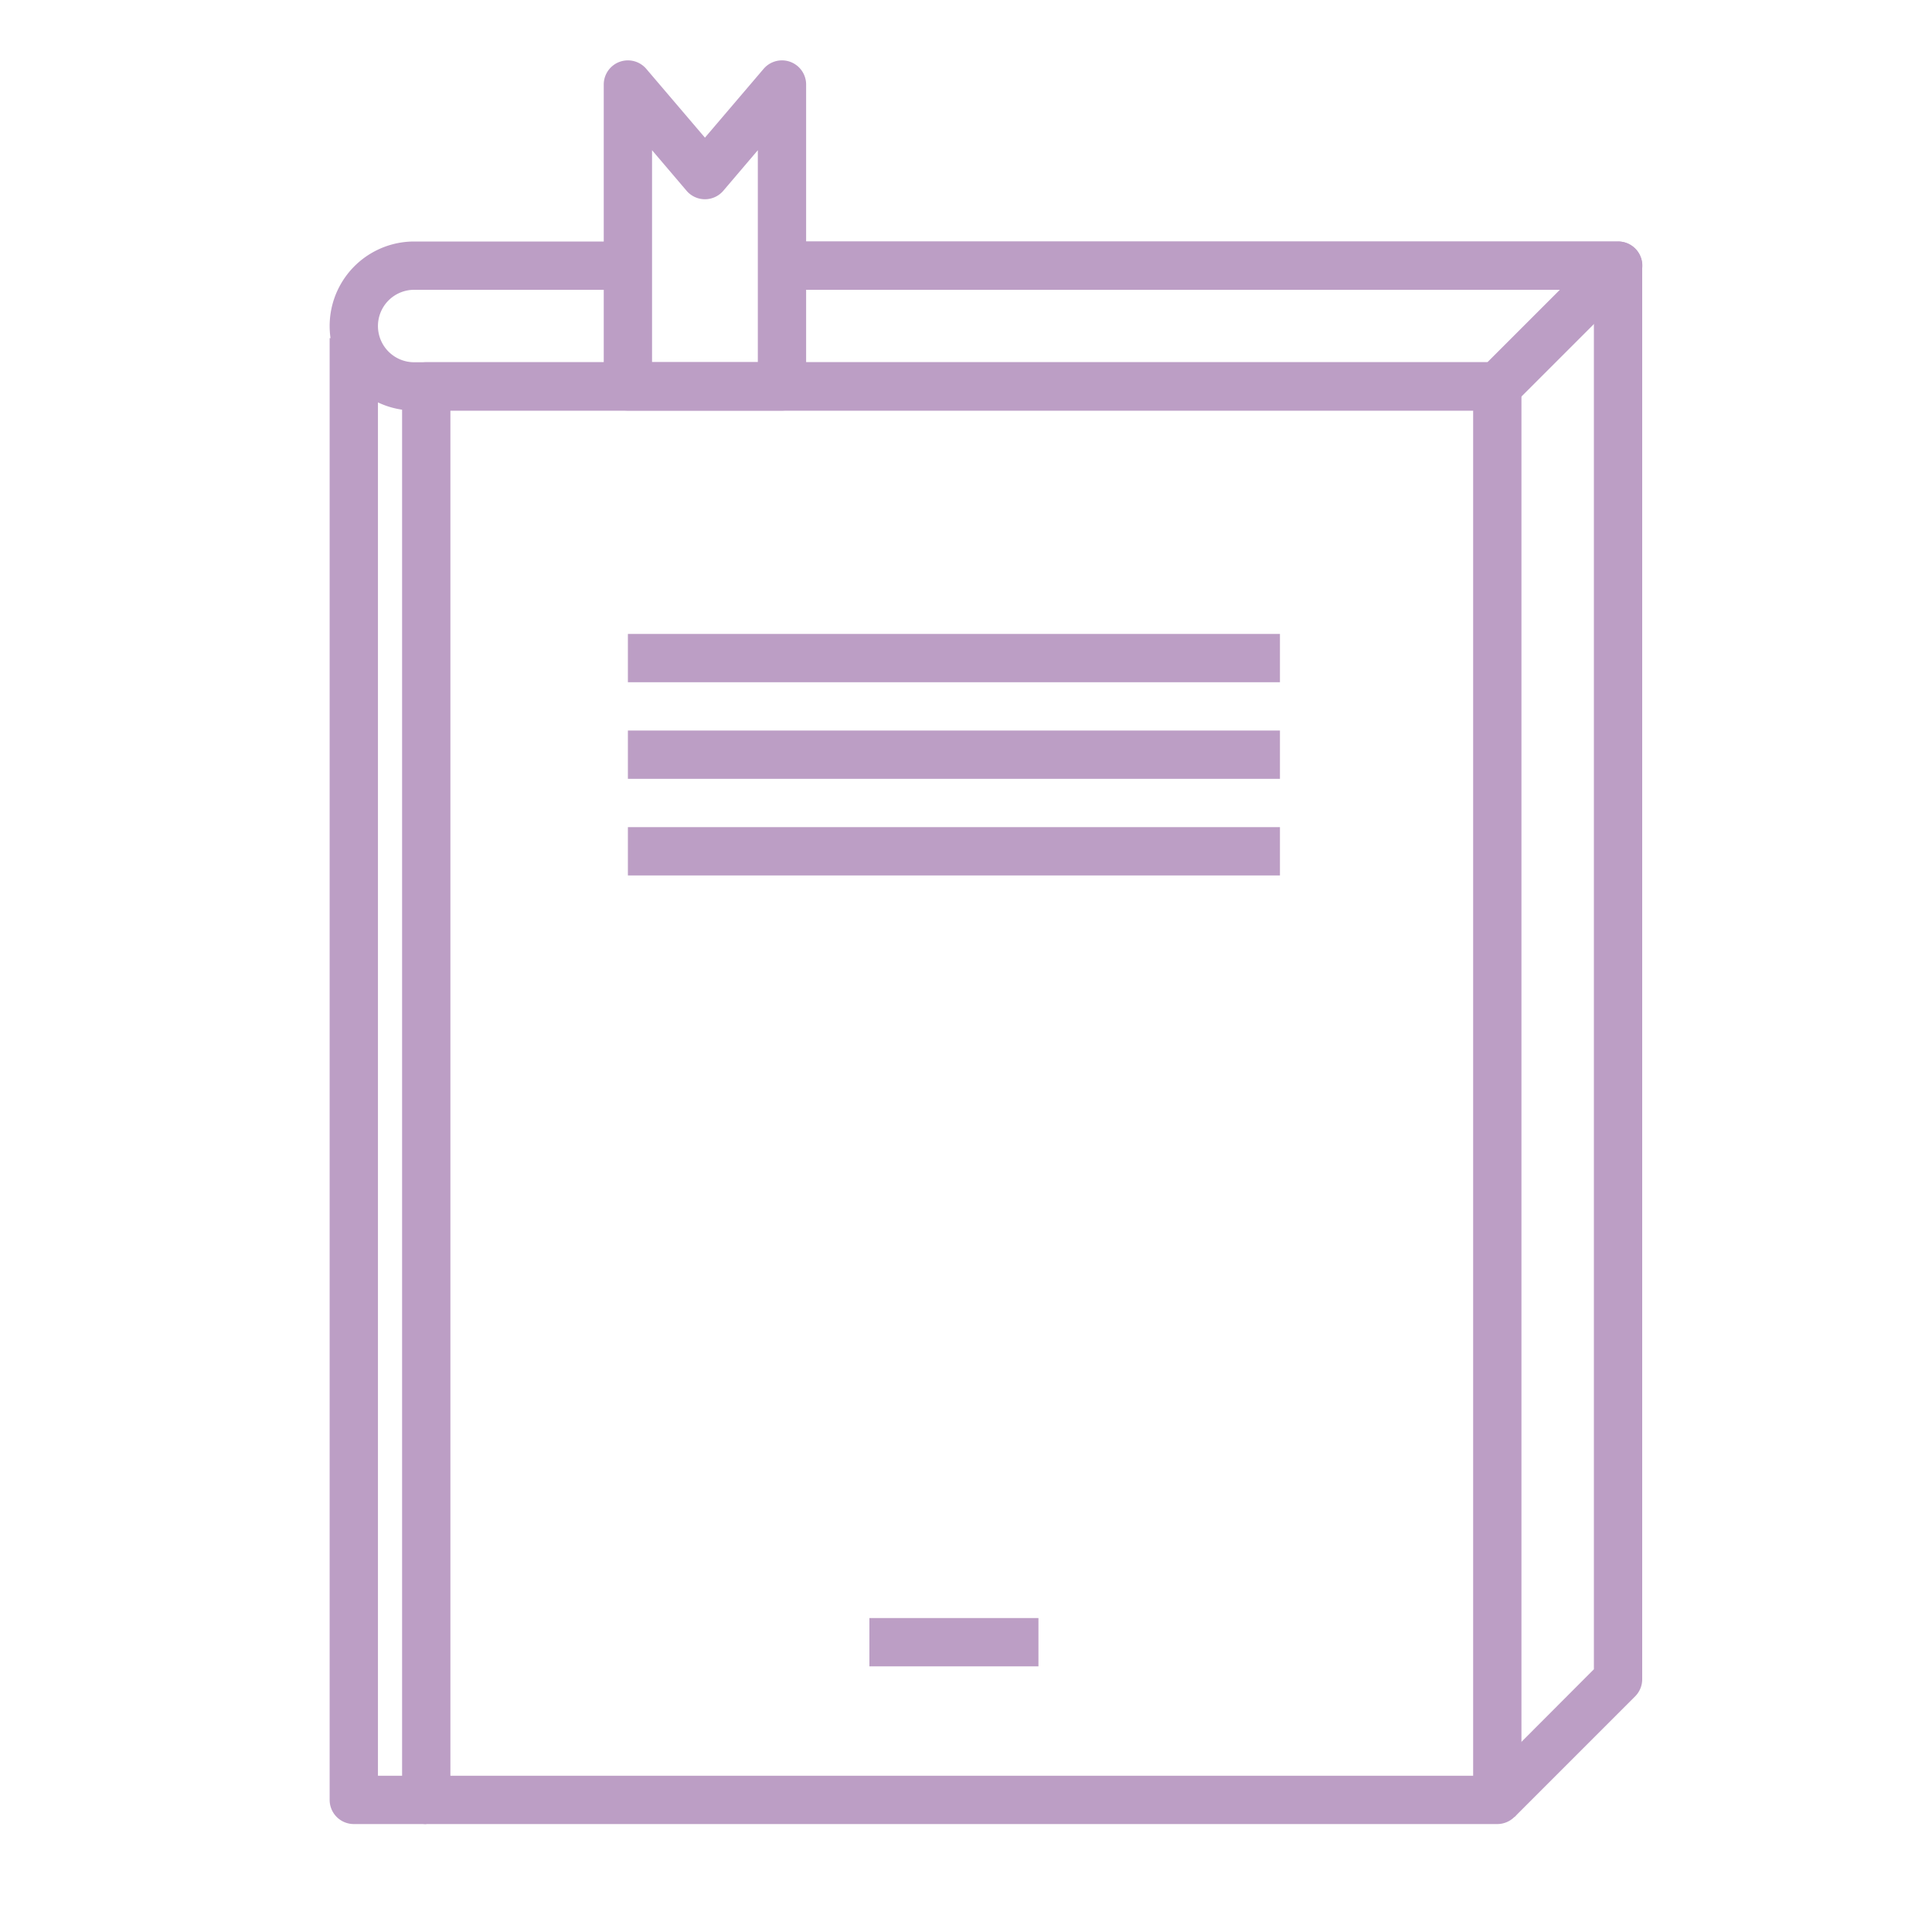 <svg id="Layer_1" data-name="Layer 1" xmlns="http://www.w3.org/2000/svg" viewBox="0 0 80 80"><defs><style>.cls-1{fill:#bc9ec5;}</style></defs><title>s3</title><path class="cls-1" d="M62.71,75.24l-1.41-1.41L66,69.12V12H32.38V10H67a1,1,0,0,1,1,1V69.53a1,1,0,0,1-.29.71Z"/><path class="cls-1" d="M62,75.53H17.65a1,1,0,0,1-1-1V16a1,1,0,0,1,1-1H62a1,1,0,0,1,1,1V74.53A1,1,0,0,1,62,75.53Zm-43.35-2H61V17H18.65Z"/><path class="cls-1" d="M17.65,75.53h-3a1,1,0,0,1-1-1V14h2V73.53h2Z"/><path class="cls-1" d="M62,17H17.15a3.5,3.5,0,0,1,0-7H25.6v2H17.15a1.5,1.5,0,0,0,0,3H61.59l3-3H32.38V10H67a1,1,0,0,1,.71,1.71l-5,5A1,1,0,0,1,62,17Z"/><path class="cls-1" d="M32.38,17H26a1,1,0,0,1-1-1V3.5a1,1,0,0,1,1.76-.65l2.43,2.85,2.43-2.85a1,1,0,0,1,1.76.65V16A1,1,0,0,1,32.38,17ZM27,15h4.38V6.22L29.95,7.9a1,1,0,0,1-1.52,0L27,6.22Z"/><rect class="cls-1" x="26" y="26.25" width="27" height="2"/><rect class="cls-1" x="26" y="30.25" width="27" height="2"/><rect class="cls-1" x="26" y="34.25" width="27" height="2"/><rect class="cls-1" x="36" y="67" width="7" height="2"/></svg>